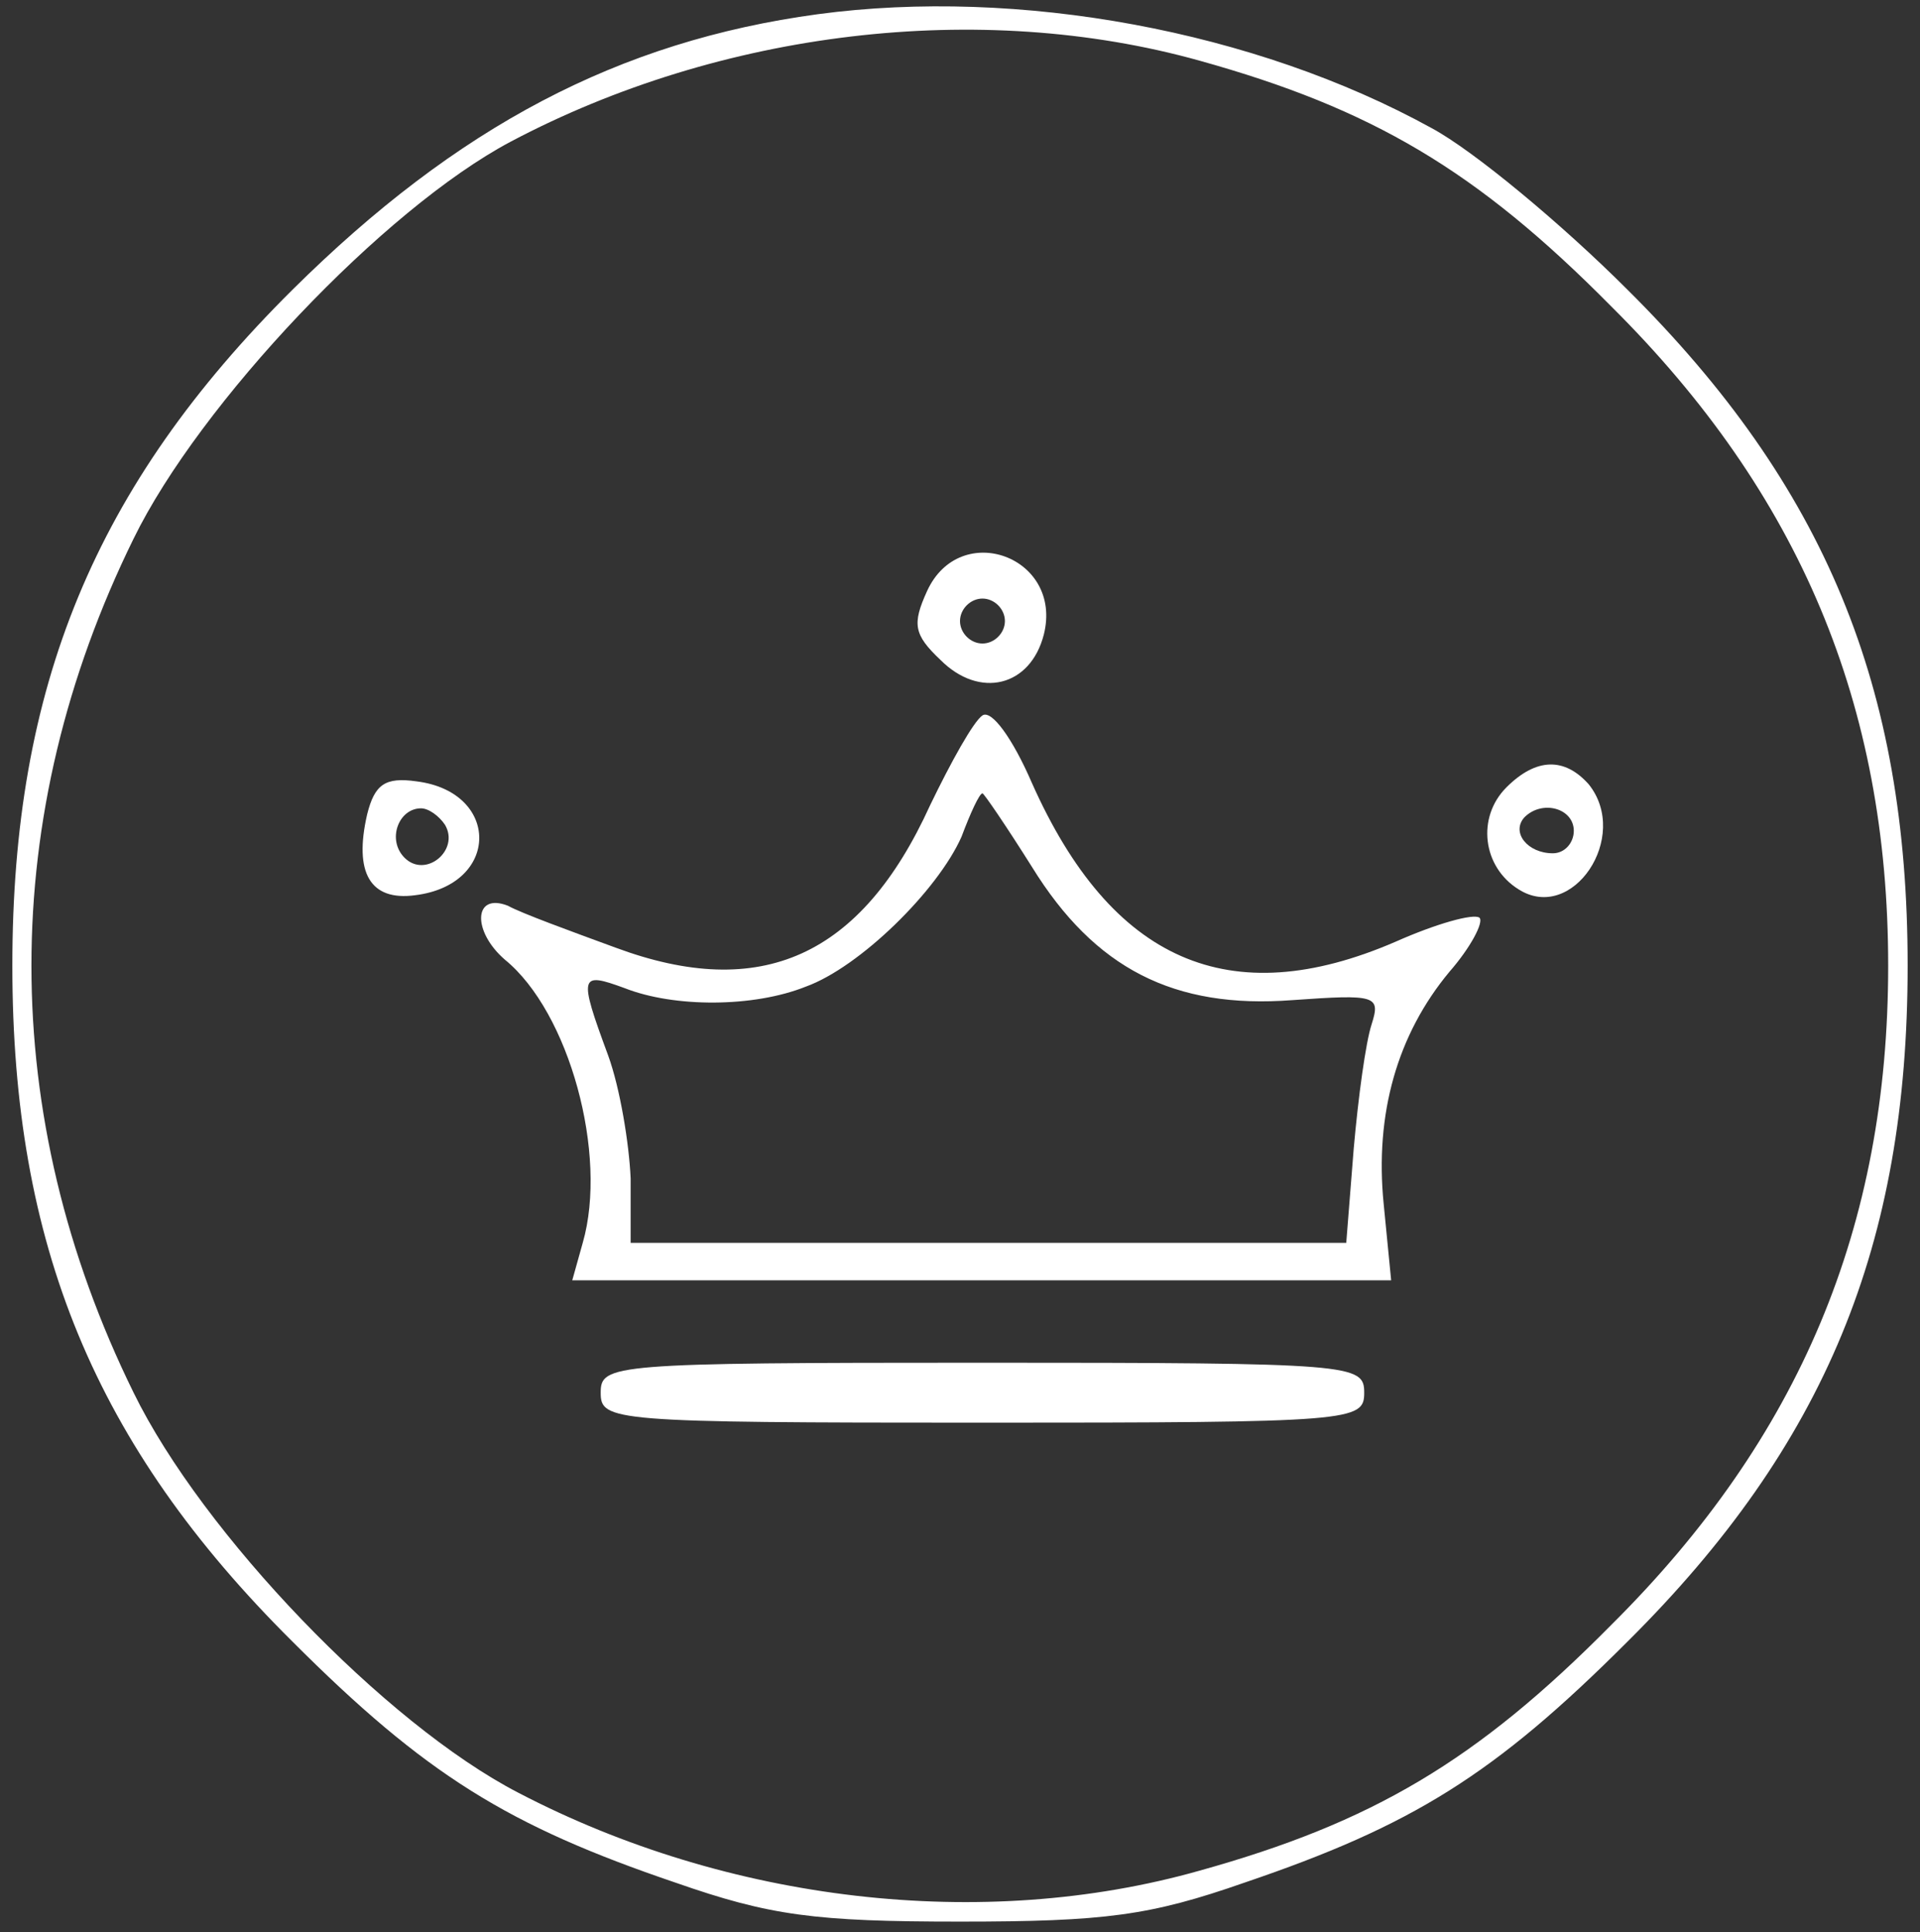 <svg width="465" height="468" xmlns="http://www.w3.org/2000/svg" xmlns:xlink="http://www.w3.org/1999/xlink" xml:space="preserve" overflow="hidden"><rect width="100%" height="100%" fill="#333333" stroke="none"/><g transform="translate(-416 -92)"><path d="M197.602 464.094C149.38 457.567 110.222 436.901 70.339 397.38 22.48 349.883 2.538 301.298 2.538 233.86 2.538 166.421 22.48 117.836 70.339 70.339 102.608 38.07 122.55 25.743 163.158 11.965 186 3.988 196.877 2.538 232.047 2.538 267.216 2.538 278.094 3.988 300.936 11.965 341.544 25.743 361.485 38.07 393.754 70.339 441.614 117.836 461.556 166.421 461.556 233.86 461.556 301.298 441.614 349.883 393.754 397.38 377.801 413.333 356.409 431.099 346.257 436.538 303.474 460.105 246.187 470.62 197.602 464.094ZM290.058 452.854C331.754 441.251 357.134 426.386 389.766 393.392 435.45 348.07 456.842 296.947 456.842 233.86 456.842 170.772 435.45 119.649 389.766 74.328 357.134 41.333 331.754 26.468 290.058 14.866 237.485 0 175.848 7.251 125.088 33.719 92.819 50.398 48.585 96.444 31.906 130.526-1.088 197.602-1.088 270.117 31.906 337.193 47.86 369.825 92.456 416.959 123.275 433.275 174.035 460.105 236.76 467.719 290.058 452.854Z" fill="#FFFFFF" transform="matrix(1 0 0 -1.001 416.453 560)"/><path d="M224.07 324.503C220.444 316.526 220.807 313.988 227.333 307.825 236.76 298.398 249.088 301.298 252.351 313.988 257.064 332.842 232.047 341.906 224.07 324.503ZM242.924 317.251C242.924 314.351 240.386 311.813 237.485 311.813 234.585 311.813 232.047 314.351 232.047 317.251 232.047 320.152 234.585 322.69 237.485 322.69 240.386 322.69 242.924 320.152 242.924 317.251Z" fill="#FFFFFF" transform="matrix(1 0 0 -1.001 416.453 560)"/><path d="M237.485 294.409C235.31 292.959 229.871 283.17 224.795 272.655 208.117 236.035 183.825 225.158 148.655 238.211 137.778 242.199 125.813 246.55 122.55 248.363 114.211 251.626 113.848 242.199 121.825 235.31 137.415 222.62 146.842 188.175 140.678 166.784L138.14 157.719 237.123 157.719 336.468 157.719 334.655 176.211C332.48 197.965 337.918 217.181 350.608 232.409 355.684 238.211 358.947 244.374 357.86 245.462 356.409 246.55 347.345 244.012 337.556 239.661 297.31 222.257 268.667 234.947 249.45 278.094 244.737 288.971 239.661 295.86 237.485 294.409ZM249.45 257.789C264.678 233.134 283.895 223.345 312.538 225.52 332.842 226.971 333.93 226.608 331.754 219.719 330.304 215.368 328.491 201.953 327.404 189.626L325.591 166.784 238.936 166.784 152.281 166.784 152.281 182.374C151.918 190.713 149.743 204.129 146.842 212.105 139.591 231.684 139.953 232.409 150.83 228.421 162.795 223.708 182.012 223.708 194.702 228.784 207.754 233.497 226.608 251.988 232.409 265.041 234.585 270.842 236.76 275.556 237.485 275.556 237.848 275.556 243.287 267.579 249.45 257.789Z" fill="#FFFFFF" transform="matrix(1 0 0 -1.001 416.453 560)"/><path d="M364.386 277.006C357.134 269.754 358.585 257.789 367.287 252.351 380.339 244.012 394.48 265.041 384.327 277.731 378.526 284.257 371.637 284.257 364.386 277.006ZM380.702 266.491C380.702 263.591 378.526 261.053 375.626 261.053 369.462 261.053 365.474 266.129 368.737 269.754 373.088 274.105 380.702 271.93 380.702 266.491Z" fill="#FFFFFF" transform="matrix(1 0 0 -1.001 416.453 560)"/><path d="M88.468 270.48C85.205 256.339 89.193 249.45 100.07 250.901 120.737 253.439 120.737 275.918 100.433 278.456 92.819 279.544 90.281 277.731 88.468 270.48ZM107.322 267.941C110.947 261.778 102.608 254.889 97.532 259.965 93.181 264.316 96.082 271.93 101.52 271.93 103.333 271.93 105.871 270.117 107.322 267.941Z" fill="#FFFFFF" transform="matrix(1 0 0 -1.001 416.453 560)"/><path d="M145.029 130.526C145.029 123.637 147.567 123.275 237.485 123.275 327.404 123.275 329.941 123.637 329.941 130.526 329.941 137.415 327.404 137.778 237.485 137.778 147.567 137.778 145.029 137.415 145.029 130.526Z" fill="#FFFFFF" transform="matrix(1 0 0 -1.001 416.453 560)"/></g></svg>